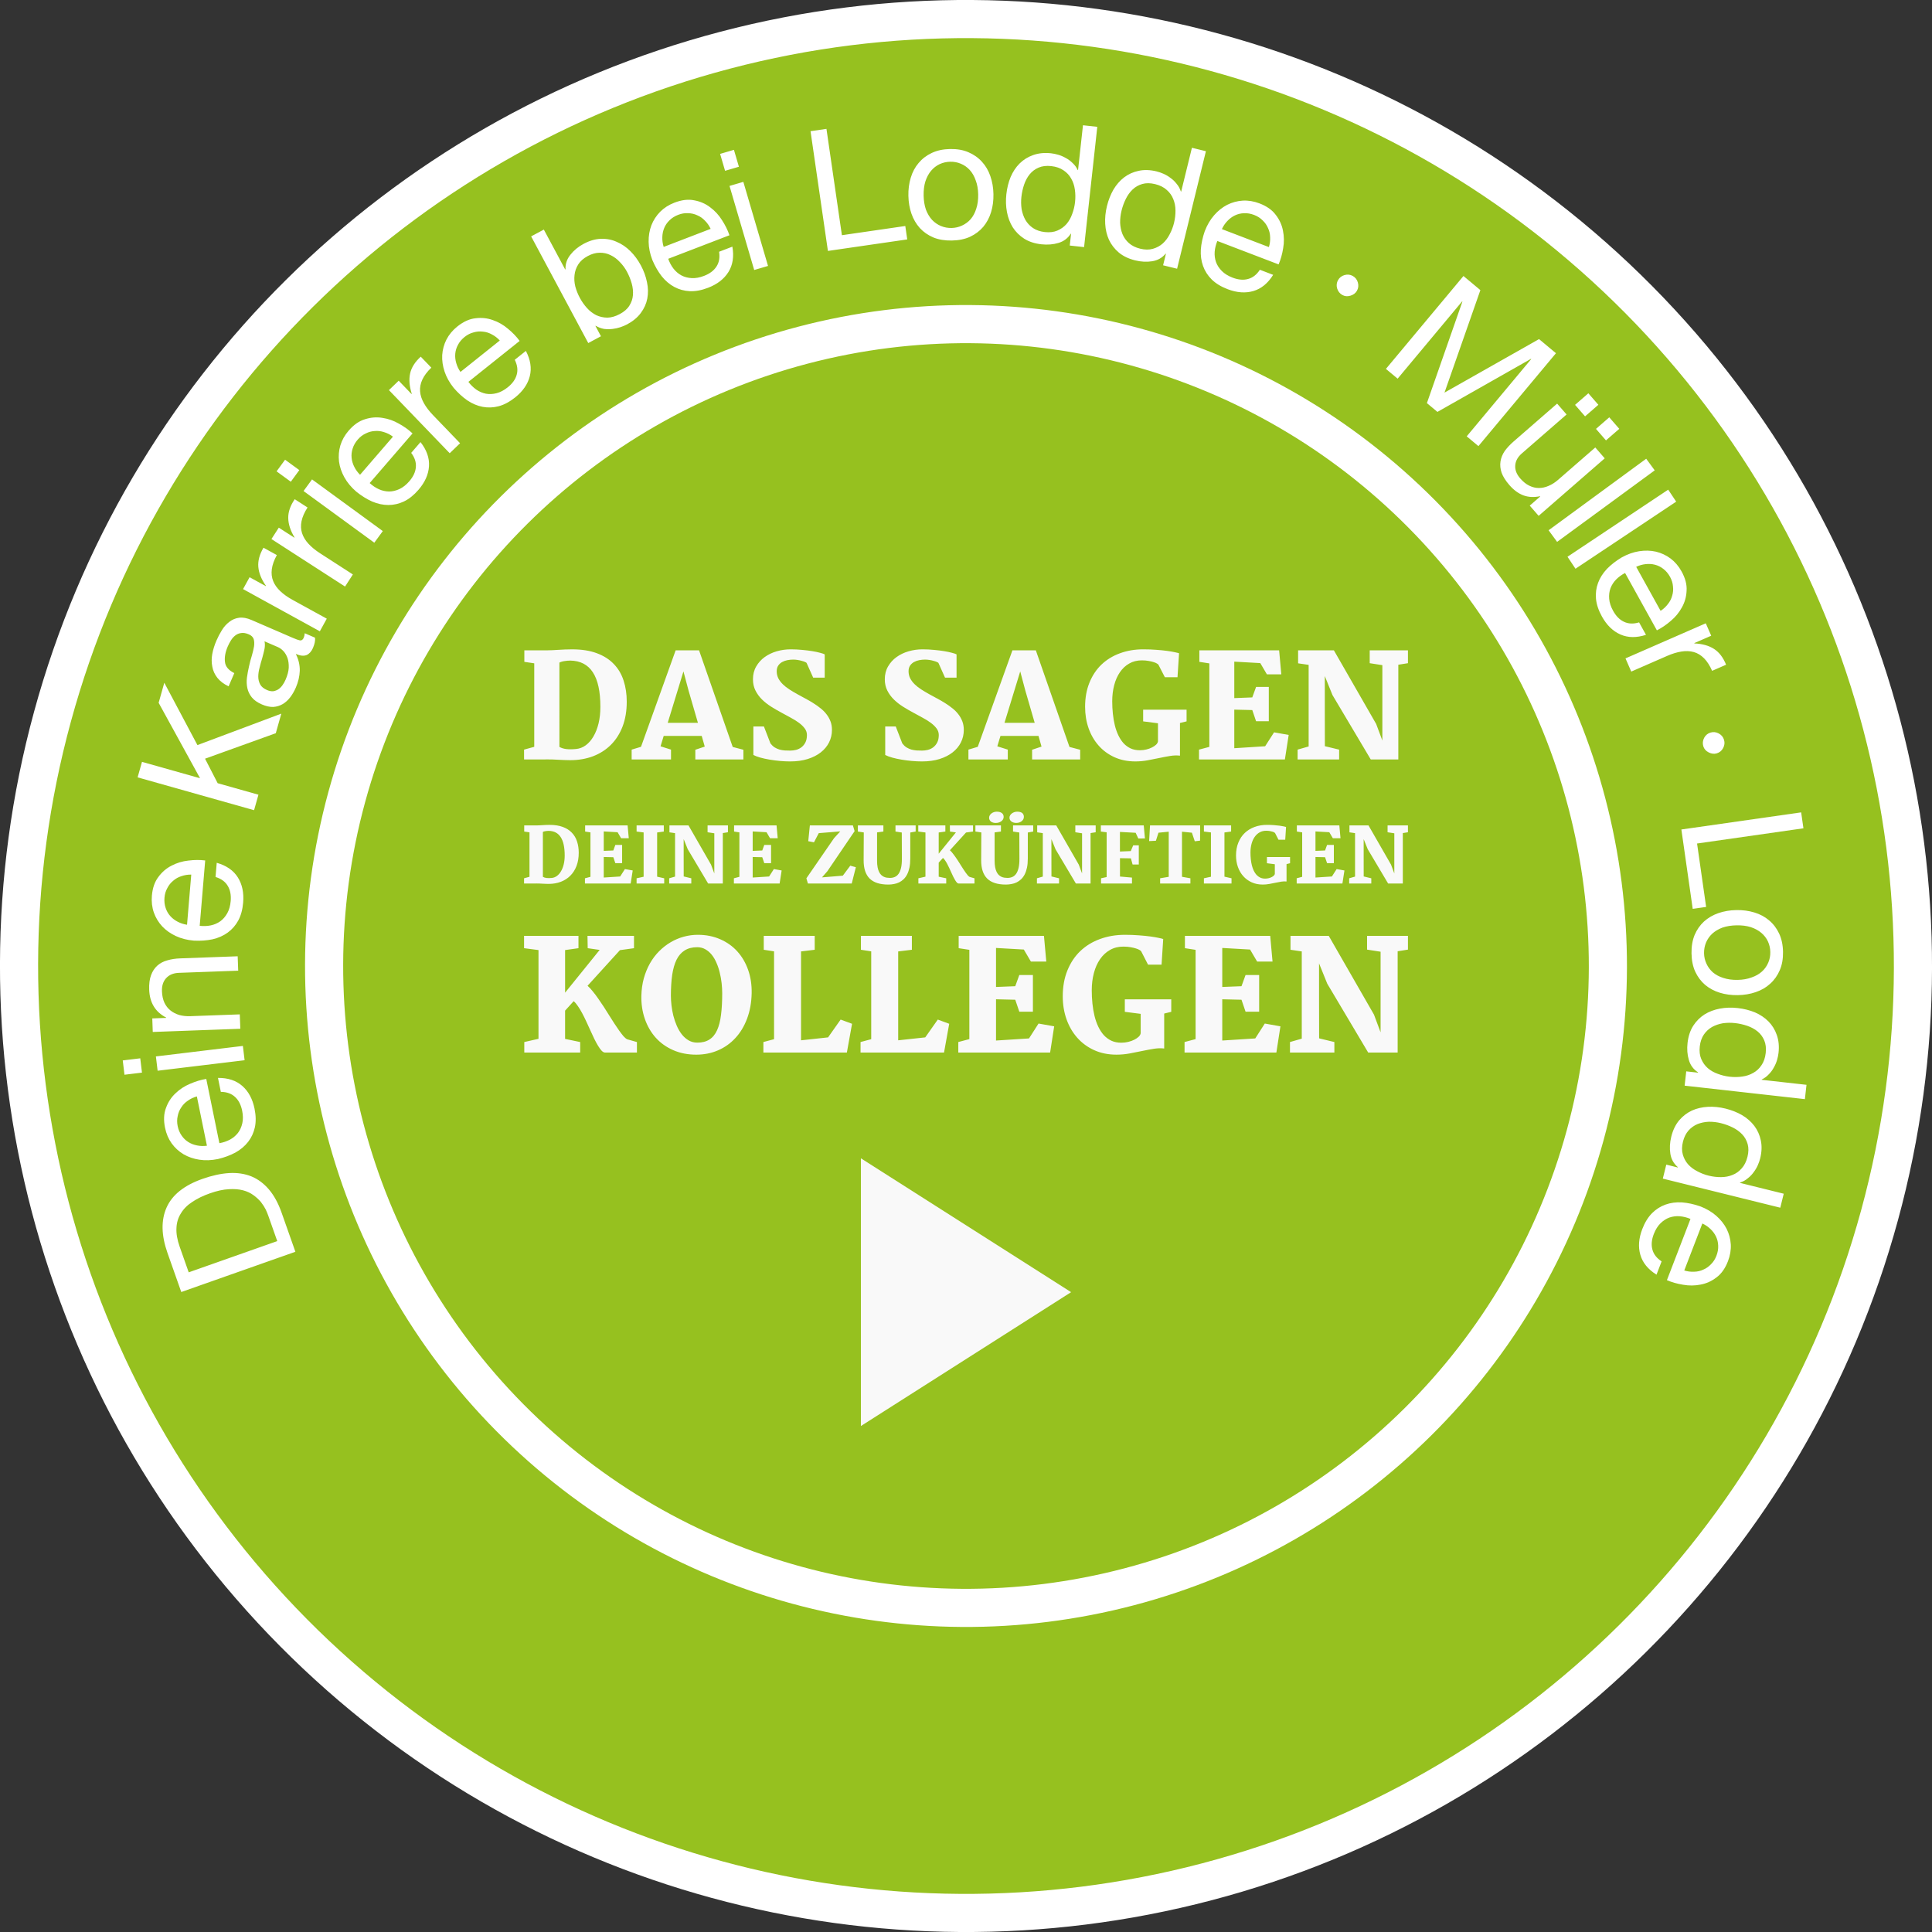 <svg xmlns="http://www.w3.org/2000/svg" viewBox="0 0 512 512"><rect x="0" y="0" width="512" height="512" fill="#333333" stroke="none"/><g transform="translate(0 157.48)"><circle cx="-272.905" cy="-27.659" r="256" fill="#fff" paint-order="markers stroke fill" transform="rotate(-164.738)"/><circle cx="-272.905" cy="-27.659" r="245.895" fill="#96c11f" paint-order="markers stroke fill" transform="rotate(-164.738)"/><circle cx="-272.905" cy="-27.659" r="175.158" fill="#fff" paint-order="markers stroke fill" transform="rotate(-164.738)"/><circle cx="-272.905" cy="-27.659" r="165.053" fill="#96c11f" paint-order="markers stroke fill" transform="rotate(-164.738)"/><path fill="#f9f9f9" d="m138.882 75.274 1.438-.397V63.096l-1.398-.208v-1.626h3.253q.327 0 .724-.02.407-.02.853-.05.456-.027.942-.05.486-.02.962-.02 2.033 0 3.491.545 1.468.545 2.4 1.527.942.972 1.378 2.331.446 1.359.446 2.985 0 1.954-.585 3.491-.585 1.527-1.646 2.588-1.051 1.051-2.519 1.617-1.468.555-3.233.555-.377 0-.813-.02-.426-.01-.853-.039-.426-.02-.813-.04-.387-.01-.674-.01-.843 0-1.676.01h-1.676zm4.988-.387q.367.228.962.307.595.069 1.388-.01.744-.069 1.369-.526.625-.456 1.081-1.24.466-.783.724-1.845.258-1.061.258-2.331 0-3.263-1.061-4.879-1.051-1.617-3.174-1.656-.218 0-.446.02-.228.02-.436.06-.208.027-.387.089-.168.05-.278.119zm11.147.387 1.458-.387V63.106l-1.408-.218v-1.626h11.256l.308 3.392h-2.033l-.932-1.587-3.669-.208v5.147l2.539-.099.536-1.478h1.795v4.84h-1.795l-.536-1.577-2.539-.06v5.445l4.354-.278 1.259-1.964 2.063.367-.536 3.461h-12.119zm13.686 0 1.864-.407V63.126l-1.864-.238v-1.626h7.21v1.626l-1.765.248v11.712l1.874.426v1.388h-7.319zm8.638 0 1.557-.446V63.314l-1.488-.218v-1.835h5.048l5.97 10.393.873 2.34V63.354l-1.785-.278v-1.815h5.395v1.815l-1.359.218v13.369h-3.888l-5.405-9.094-1.081-2.678v4.969q.01 2.469.01 4.929l2.013.486v1.388h-5.861zm17.147 0 1.458-.387V63.106l-1.408-.218v-1.626h11.256l.308 3.392h-2.033l-.932-1.587-3.669-.208v5.147l2.539-.099.536-1.478h1.795v4.84h-1.795l-.536-1.577-2.539-.06v5.445l4.354-.278 1.26-1.964 2.063.367-.536 3.461h-12.119zm19.21.01 7.329-10.631 1.646-1.805-5.693.466-1.269 2.43-1.517-.297.426-4.185h11.405l.456 1.517-7.21 10.612-1.438 1.646 5.524-.456 1.974-2.648 1.478.407-1.091 4.324h-11.613zm15.213-12.159-1.567-.238v-1.626h6.764v1.626l-1.676.228v7.497q0 1.002.139 1.736.139.724.387 1.23.248.506.575.823.337.308.714.486.377.168.783.228.407.06.813.06.684 0 1.259-.238.585-.238 1.012-.823.426-.585.664-1.567.238-.992.228-2.489l-.027-6.912-1.666-.258v-1.626h5.345v1.626l-1.428.258v6.902q0 1.359-.218 2.4-.218 1.031-.615 1.805-.397.764-.942 1.279-.545.516-1.19.833-.645.307-1.378.436-.724.139-1.478.139-3.332 0-4.949-1.597-1.607-1.597-1.587-4.879zm14.469 12.149 1.874-.426V63.136l-1.904-.248v-1.626h7.18v1.626l-1.765.248v5.623l4.562-5.643-1.577-.228-.027-1.626h6.139v1.626l-1.855.258-4.274 4.701q.327.288.674.724.357.426.714.942.367.516.734 1.081.367.565.714 1.131.357.565.694 1.091.337.516.645.952.307.426.565.734.268.297.486.407l1.289.367v1.388h-4.195q-.218 0-.456-.238-.228-.248-.476-.655-.248-.407-.506-.932-.248-.536-.516-1.111-.258-.585-.536-1.17-.268-.585-.545-1.101-.278-.526-.565-.932-.278-.417-.555-.645l-1.131 1.25v3.729l1.993.417v1.388h-7.378zm25.934-14.668q-.347 0-.674-.089-.317-.089-.575-.268-.248-.179-.397-.436-.149-.258-.149-.595 0-.347.179-.635.179-.297.466-.506.297-.218.664-.337.367-.119.744-.119.486 0 .823.109.337.099.545.288.208.179.297.436.099.248.099.536 0 .377-.169.674-.169.297-.446.506-.278.208-.645.327-.367.109-.764.109zm-5.435.01q-.357 0-.674-.089-.317-.089-.565-.258-.238-.179-.377-.436-.139-.258-.139-.585 0-.357.168-.655.179-.297.466-.516.288-.218.645-.337.367-.119.754-.119.486 0 .823.109.347.109.565.297.228.179.327.436.109.248.109.545 0 .367-.179.664-.169.297-.466.506-.288.208-.674.327-.377.109-.783.109zm-3.818 2.509-1.567-.238v-1.626h6.764v1.626l-1.676.228v7.497q0 1.002.139 1.736.139.724.387 1.23.248.506.575.823.337.308.714.486.377.168.783.228.407.06.813.06.684 0 1.259-.238.585-.238 1.012-.823.426-.585.664-1.567.238-.992.228-2.489l-.027-6.912-1.666-.258v-1.626h5.345v1.626l-1.428.258v6.902q0 1.359-.218 2.4-.218 1.031-.615 1.805-.397.764-.942 1.279-.545.516-1.19.833-.645.307-1.379.436-.724.139-1.478.139-3.332 0-4.949-1.597-1.607-1.597-1.587-4.879zm14.737 12.149 1.557-.446v-11.514l-1.488-.218v-1.835h5.048l5.97 10.393.873 2.34V63.354l-1.785-.278V61.262h5.395v1.815l-1.359.218v13.369h-3.888l-5.405-9.094-1.081-2.678v4.969q.01 2.469.01 4.929l2.013.486v1.388h-5.861zm16.988 0 1.488-.327V63.086l-1.537-.198v-1.626h11.365l.317 3.451-1.755.02-.704-1.517-4.165-.228v5.197l2.866-.119.645-1.517h1.488v5.068h-1.646l-.446-1.626-2.896-.05v4.869l3.183.278v1.577h-8.202zm15.659 0 2.281-.387V62.928l-2.717.268-.684 2.132-1.795.089.238-4.155h13.279l-.02 4.036-1.398.168-.764-2.271-2.628-.268v11.95l2.231.397v1.388h-8.023zm11.603 0 1.864-.407v-11.742l-1.864-.238v-1.626h7.21v1.626l-1.765.248v11.712l1.874.426v1.388h-7.319zm8.509-6.03q0-1.914.615-3.422.615-1.517 1.706-2.559 1.101-1.041 2.598-1.587 1.507-.555 3.292-.555.992 0 1.835.069.853.06 1.507.149.664.089 1.101.189.436.089.605.149l-.218 3.382h-1.785l-.912-1.775q-.04-.06-.208-.159-.168-.109-.466-.198-.297-.099-.714-.168-.416-.079-.952-.079-1.002 0-1.775.446-.774.436-1.309 1.22-.536.774-.813 1.835-.278 1.051-.278 2.271 0 .893.089 1.755.089.863.278 1.636.189.764.496 1.408.307.645.734 1.121.436.466 1.002.734.575.258 1.299.258.476 0 .922-.109.446-.109.793-.288.357-.179.585-.397.228-.228.258-.466v-2.549l-2.093-.268v-1.646h6.129v1.646l-.932.228v4.612q-.645-.079-1.379.04-.724.119-1.527.288-.793.168-1.656.327-.853.159-1.736.159-1.636 0-2.945-.595t-2.231-1.636q-.922-1.041-1.418-2.44-.496-1.408-.496-3.025zm16.076 6.03 1.458-.387V63.106l-1.408-.218v-1.626h11.256l.308 3.392h-2.033l-.932-1.587-3.669-.208v5.147l2.539-.099.536-1.478h1.795v4.84h-1.795l-.536-1.577-2.539-.06v5.445l4.354-.278 1.26-1.964 2.063.367-.536 3.461H343.635Zm13.914 0 1.557-.446v-11.514l-1.488-.218v-1.835h5.048l5.97 10.393.873 2.34V63.354l-1.785-.278V61.262h5.395v1.815l-1.359.218v13.369h-3.888l-5.405-9.094-1.081-2.678v4.969q.01 2.469.01 4.929l2.013.486v1.388h-5.861z" aria-label="DEINE ZUKÜNFTIGEN" font-family="Merriweather" font-size="5.764" font-weight="900" letter-spacing="0" style="line-height:125%;-inkscape-font-specification:&quot;Merriweather Heavy&quot;;font-variant-numeric:ordinal" word-spacing="0"/><path fill="#f9f9f9" d="m138.882 41.178 2.7-.745V18.308l-2.626-.391v-3.054h6.109q.615 0 1.36-.037.764-.037 1.602-.093.857-.056 1.769-.093.913-.037 1.807-.037 3.818 0 6.556 1.024 2.756 1.024 4.507 2.868 1.769 1.825 2.589 4.377.838 2.552.838 5.606 0 3.669-1.099 6.556-1.099 2.868-3.092 4.861-1.974 1.974-4.731 3.036-2.756 1.043-6.072 1.043-.708 0-1.527-.037-.801-.017-1.602-.074-.801-.037-1.527-.074-.726-.017-1.266-.017-1.583 0-3.147.017h-3.147zm9.368-.726q.689.428 1.807.577 1.117.13 2.607-.017 1.397-.13 2.57-.987 1.173-.857 2.03-2.328.875-1.471 1.36-3.464.484-1.993.484-4.377 0-6.127-1.993-9.163-1.974-3.036-5.96-3.11-.41 0-.838.037-.428.037-.82.112-.391.056-.726.168-.317.093-.521.223zm19.146.726 2.477-.745 9.182-25.571h6.202l8.921 25.608 2.831.745v2.57h-12.739v-2.57l2.496-.838-.801-2.831h-10.076l-.838 2.756 2.775.875v2.607H167.395Zm17.563-7.096-2.477-8.53-1.36-5.103-4.172 13.633zm14.695.968h2.794l1.732 4.488q.503.652 1.099 1.043.615.372 1.285.577.689.186 1.415.242.726.037 1.453.037.726 0 1.509-.186.782-.205 1.415-.67.652-.484 1.062-1.266.428-.801.428-2.011 0-.95-.577-1.732-.577-.782-1.527-1.49-.95-.708-2.179-1.36-1.211-.652-2.496-1.36-1.397-.745-2.756-1.602-1.341-.857-2.403-1.9-1.062-1.062-1.713-2.365-.652-1.304-.652-2.961 0-1.918.857-3.39.857-1.49 2.253-2.496 1.397-1.006 3.185-1.527 1.807-.521 3.706-.521 1.527 0 3.017.149 1.49.13 2.719.335 1.248.205 2.105.447.875.223 1.173.41v6.165h-3.054l-1.751-3.911q-.093-.112-.447-.261-.335-.149-.838-.279-.503-.149-1.099-.242-.596-.093-1.173-.093-.745 0-1.527.149-.764.149-1.397.503-.615.335-1.024.931-.391.577-.41 1.471 0 1.043.428 1.9.447.857 1.192 1.583.745.726 1.732 1.36.987.633 2.086 1.248 1.043.577 2.123 1.155 1.099.577 2.123 1.229 1.024.633 1.918 1.36.913.708 1.583 1.583.67.857 1.062 1.881.391 1.024.391 2.272 0 1.788-.764 3.315-.764 1.527-2.198 2.645-1.415 1.117-3.483 1.769-2.049.633-4.637.633-1.304 0-2.719-.13-1.415-.13-2.738-.354-1.322-.223-2.458-.54-1.117-.317-1.825-.689zm34.939 0h2.794l1.732 4.488q.503.652 1.099 1.043.615.372 1.285.577.689.186 1.415.242.726.037 1.453.037.726 0 1.509-.186.782-.205 1.415-.67.652-.484 1.062-1.266.428-.801.428-2.011 0-.95-.577-1.732-.577-.782-1.527-1.49-.95-.708-2.179-1.36-1.211-.652-2.496-1.36-1.397-.745-2.756-1.602-1.341-.857-2.403-1.9-1.062-1.062-1.713-2.365-.652-1.304-.652-2.961 0-1.918.857-3.39.857-1.49 2.254-2.496 1.397-1.006 3.185-1.527 1.807-.521 3.706-.521 1.527 0 3.017.149 1.49.13 2.719.335 1.248.205 2.105.447.875.223 1.173.41v6.165h-3.054l-1.751-3.911q-.093-.112-.447-.261-.335-.149-.838-.279-.503-.149-1.099-.242-.596-.093-1.173-.093-.745 0-1.527.149-.764.149-1.397.503-.615.335-1.024.931-.391.577-.41 1.471 0 1.043.428 1.9.447.857 1.192 1.583.745.726 1.732 1.36.987.633 2.086 1.248 1.043.577 2.123 1.155 1.099.577 2.123 1.229 1.024.633 1.918 1.36.913.708 1.583 1.583.67.857 1.062 1.881.391 1.024.391 2.272 0 1.788-.764 3.315-.764 1.527-2.198 2.645-1.415 1.117-3.483 1.769-2.049.633-4.637.633-1.304 0-2.719-.13-1.415-.13-2.738-.354-1.322-.223-2.458-.54-1.117-.317-1.825-.689zm22.051 6.127 2.477-.745 9.182-25.571h6.202l8.921 25.608 2.831.745v2.57h-12.739v-2.57l2.496-.838-.801-2.831h-10.076l-.838 2.756 2.775.875v2.607h-10.43zm17.563-7.096-2.477-8.53-1.36-5.103-4.172 13.633zm13.354-4.228q0-3.594 1.155-6.425 1.155-2.85 3.203-4.805 2.067-1.956 4.88-2.98 2.831-1.043 6.183-1.043 1.862 0 3.445.13 1.602.112 2.831.279 1.248.168 2.067.354.819.168 1.136.279l-.41 6.351h-3.352l-1.713-3.334q-.074-.112-.391-.298-.317-.205-.875-.373-.559-.186-1.341-.317-.782-.149-1.788-.149-1.881 0-3.334.838-1.453.819-2.458 2.291-1.006 1.453-1.527 3.446-.521 1.974-.521 4.265 0 1.676.168 3.297.168 1.62.521 3.073.354 1.434.931 2.645.577 1.211 1.378 2.105.819.875 1.881 1.378 1.08.484 2.44.484.894 0 1.732-.205t1.49-.54q.67-.335 1.099-.745.428-.428.484-.875V34.194l-3.93-.503v-3.092h11.51v3.092l-1.751.428v8.66q-1.211-.149-2.589.074-1.36.223-2.868.54-1.49.317-3.11.615-1.602.298-3.259.298-3.073 0-5.531-1.117-2.458-1.117-4.19-3.073-1.732-1.956-2.663-4.582-.931-2.645-.931-5.68zm30.19 11.324 2.738-.726V18.326l-2.645-.41v-3.054h21.139l.577 6.369h-3.818l-1.751-2.98-6.891-.391v9.666l4.768-.186 1.006-2.775h3.371v9.089h-3.371l-1.006-2.961-4.768-.112v10.225l8.176-.521 2.365-3.688 3.874.689-1.006 6.5h-22.759zm26.13 0 2.924-.838V18.717l-2.794-.41v-3.445h9.48L364.701 34.38l1.639 4.395V18.792l-3.352-.521v-3.408h10.132v3.408l-2.552.41v25.106h-7.301l-10.15-17.078-2.03-5.029v9.331q.017 4.637.017 9.256l3.781.913v2.607h-11.007z" aria-label="DAS SAGEN" font-family="Merriweather" font-size="10.825" font-weight="900" letter-spacing="0" style="line-height:125%;-inkscape-font-specification:&quot;Merriweather Heavy&quot;;font-variant-numeric:ordinal" word-spacing="0"/><path fill="#f9f9f9" d="m138.942 118.671 3.764-.856v-23.517l-3.823-.498v-3.266h14.417v3.266l-3.545.498v11.291l9.16-11.331-3.166-.458-.06-3.266h12.326v3.266l-3.724.518-8.583 9.439q.657.578 1.354 1.454.717.856 1.434 1.892.737 1.035 1.474 2.171.737 1.135 1.434 2.27.717 1.135 1.394 2.19.677 1.035 1.294 1.912.617.856 1.135 1.474.538.597.976.816l2.589.737v2.788h-8.423q-.438 0-.916-.478-.458-.498-.956-1.314-.498-.816-1.016-1.872-.498-1.075-1.035-2.23-.518-1.175-1.075-2.35-.538-1.175-1.095-2.21-.558-1.055-1.135-1.872-.558-.836-1.115-1.294l-2.27 2.509v7.487l4.003.836v2.788h-14.815zm31.025-12.227q.06-2.509.657-4.68.617-2.171 1.633-3.963 1.035-1.812 2.429-3.206 1.414-1.414 3.047-2.37 1.653-.976 3.485-1.474 1.832-.498 3.724-.498 3.246 0 5.914 1.175 2.668 1.155 4.54 3.226 1.872 2.071 2.868 4.899.996 2.828.936 6.173-.08 3.764-1.235 6.79-1.135 3.007-3.106 5.118-1.951 2.111-4.6 3.246-2.648 1.135-5.735 1.135-3.385 0-6.113-1.195-2.728-1.195-4.62-3.286-1.892-2.111-2.887-4.958-.996-2.848-.936-6.133zm14.815 12.386q1.932 0 3.206-.816 1.294-.816 2.031-2.449.757-1.633 1.055-4.082.319-2.449.319-5.735 0-1.294-.159-2.708-.159-1.414-.498-2.768-.319-1.354-.856-2.569-.518-1.235-1.254-2.151-.737-.916-1.693-1.454-.956-.558-2.171-.558-1.971 0-3.325.856-1.334.836-2.151 2.469-.797 1.633-1.155 4.042-.339 2.39-.339 5.516 0 1.175.159 2.549.159 1.374.498 2.748.358 1.374.916 2.668.558 1.274 1.334 2.27.777.976 1.792 1.573 1.016.597 2.29.597zm17.523-.159 2.828-.757V94.636l-2.728-.418v-3.684h13.501v3.684l-3.624.438v23.557l7.169-.777 3.325-4.719 3.027 1.115-1.374 7.627h-22.123zm25.748 0 2.828-.757V94.636l-2.728-.418v-3.684h13.501v3.684l-3.624.438v23.557l7.169-.777 3.325-4.719 3.027 1.115-1.374 7.627h-22.123zm25.907 0 2.927-.777V94.237l-2.828-.438v-3.266h22.601l.617 6.81h-4.082l-1.872-3.186-7.368-.418v10.335l5.098-.199 1.075-2.967h3.604v9.718h-3.604l-1.075-3.166-5.098-.12v10.932l8.742-.558 2.529-3.943 4.142.737-1.075 6.95h-24.334zm27.679-12.107q0-3.843 1.235-6.87 1.235-3.047 3.425-5.138 2.21-2.091 5.217-3.186 3.027-1.115 6.611-1.115 1.991 0 3.684.139 1.713.12 3.027.299 1.334.179 2.21.378.876.179 1.215.299l-.438 6.79h-3.584l-1.832-3.564q-.08-.12-.418-.319-.339-.219-.936-.398-.597-.199-1.434-.339-.836-.159-1.912-.159-2.011 0-3.564.896-1.553.876-2.629 2.449-1.075 1.553-1.633 3.684-.558 2.111-.558 4.56 0 1.792.179 3.525t.558 3.286q.378 1.533.996 2.828.617 1.294 1.474 2.25.876.936 2.011 1.474 1.155.518 2.609.518.956 0 1.852-.219.896-.219 1.593-.577.717-.358 1.175-.797.458-.458.518-.936v-5.118l-4.202-.538v-3.306h12.306v3.306l-1.872.458v9.26q-1.294-.159-2.768.08-1.454.239-3.067.577-1.593.339-3.325.657-1.713.319-3.485.319-3.286 0-5.914-1.195-2.629-1.195-4.48-3.286-1.852-2.091-2.848-4.899-.996-2.828-.996-6.073zm32.279 12.107 2.927-.777V94.237l-2.828-.438v-3.266h22.601l.617 6.81h-4.082l-1.872-3.186-7.368-.418v10.335l5.098-.199 1.075-2.967h3.604v9.718h-3.604l-1.075-3.166-5.098-.12v10.932l8.742-.558 2.529-3.943 4.142.737-1.075 6.95h-24.334zm27.938 0 3.126-.896V94.656l-2.987-.438v-3.684h10.136l11.988 20.869 1.752 4.699V94.735l-3.584-.558v-3.644h10.833v3.644l-2.728.438v26.843h-7.806l-10.853-18.26-2.171-5.377v9.976q.02 4.958.02 9.897l4.042.976v2.788H341.856Z" aria-label="KOLLEGEN" font-family="Merriweather" font-size="11.574" font-weight="900" letter-spacing="0" style="line-height:125%;-inkscape-font-specification:&quot;Merriweather Heavy&quot;;font-variant-numeric:ordinal" word-spacing="0"/><path fill="#f9f9f9" d="M228.143 149.481v70.952l55.714-35.476z" aria-label="" font-family="Material Design Icons" font-size="34.597" letter-spacing="0" style="line-height:0;-inkscape-font-specification:&quot;Material Design Icons&quot;"/><path fill="#fff" d="m73.474 171.426-23.464 8.277-2.39-6.777q-.986-2.795-.854-4.985.09-2.175 1.197-3.899 1.049-1.751 3.03-3.021 1.924-1.298 4.634-2.254 2.795-.986 4.995-1.095 2.143-.137 3.769.29 1.627.426 2.792 1.301 1.151.832 1.978 1.826.785 1.009 1.27 1.981.443.987.682 1.664zm-25.434 13.495 30.241-10.667-3.66-10.377q-1.33-3.77-3.36-6.149-2.03-2.38-4.648-3.456-2.66-1.062-5.882-.878-3.264.199-7.076 1.543-7.285 2.57-9.513 7.594-2.228 5.024.237 12.013zm4.129-51.84 2.67 13.069q-1.338.182-2.581-.069-1.287-.241-2.338-.898-1.051-.656-1.769-1.701-.771-1.08-1.067-2.532-.288-1.408.007-2.66.241-1.287.951-2.303.656-1.051 1.745-1.778 1.08-.771 2.382-1.128zm5.599-4.903.755 3.696q2.343.027 3.758 1.341 1.406 1.271 1.891 3.648.378 1.848.04 3.338-.337 1.49-1.17 2.577-.876 1.096-2.115 1.762-1.283.675-2.788.936l-3.479-17.029q-2.086.334-4.275 1.286-2.198.908-3.883 2.535-1.693 1.584-2.512 3.86-.872 2.241-.251 5.277.476 2.332 1.761 4.133 1.276 1.756 3.156 2.885 1.872 1.084 4.19 1.436 2.318.352 4.914-.179 2.578-.618 4.644-1.728 2.056-1.154 3.362-2.841 1.305-1.688 1.781-3.848.466-2.204-.091-4.932-.791-3.872-3.249-6.029-2.458-2.157-6.439-2.123zm-20.601-5.193-4.637.56.457 3.79 4.637-.56zm4.604 3.29 23.052-2.782-.457-3.79-23.052 2.782zm-1.288-10.274 23.204-.847-.139-3.815-13.106.478q-1.571.057-2.887-.299-1.363-.4-2.381-1.216-1.019-.817-1.603-2.054-.586-1.282-.65-3.032-.08-2.199 1.131-3.502 1.211-1.303 3.365-1.381l15.709-.573-.139-3.815-15.26.557q-1.885.069-3.396.528-1.558.416-2.645 1.4-1.088.983-1.66 2.532-.573 1.549-.489 3.838.188 5.161 4.494 7.386l.003.09-3.68.134zm10.2-41.703-1.117 13.292q-1.335-.202-2.457-.792-1.167-.594-1.991-1.519-.824-.926-1.218-2.131-.435-1.254-.311-2.73.12-1.432.755-2.551.594-1.167 1.56-1.942.926-.824 2.175-1.214 1.254-.435 2.604-.412zm6.753-3.128-.316 3.759q2.241.684 3.228 2.345.991 1.616.788 4.032-.158 1.88-.901 3.214-.743 1.335-1.848 2.143-1.149.805-2.526 1.095-1.421.286-2.939.114l1.456-17.32q-2.096-.266-4.465.03-2.365.252-4.439 1.34-2.071 1.043-3.497 2.996-1.467 1.905-1.727 4.993-.199 2.372.526 4.461.73 2.044 2.217 3.657 1.491 1.568 3.616 2.557 2.125.99 4.766 1.212 2.648.132 4.942-.351 2.298-.528 4.026-1.78 1.728-1.252 2.792-3.191 1.068-1.983 1.301-4.758.331-3.938-1.42-6.7-1.751-2.761-5.581-3.849zm-20.967-22.643 30.863 8.705 1.158-4.106-10.806-3.048-3.347-6.497 18.75-6.751 1.463-5.187-22.23 8.336-8.779-16.522-1.5 5.317 10.975 19.988-15.388-4.34zm47.013-37.015q.144 1.139-.552 2.746-.588 1.36-1.687 1.864-1.122.445-2.853-.304 1.107 2.192 1.053 4.468-.078 2.217-1.041 4.443-.624 1.443-1.524 2.619-.882 1.135-1.993 1.78-1.111.645-2.473.741-1.386.037-2.994-.658-1.814-.784-2.701-1.902-.887-1.118-1.16-2.41-.296-1.351-.115-2.79.199-1.48.54-2.947.335-1.568.764-2.899.406-1.39.586-2.487.139-1.114-.106-1.905-.286-.809-1.276-1.237-1.154-.499-2.051-.349-.879.109-1.553.65-.656.499-1.154 1.311-.48.771-.837 1.595-.963 2.226-.739 4.084.183 1.841 2.479 2.98l-1.515 3.504q-1.943-.938-2.983-2.268-1.039-1.33-1.329-2.923-.331-1.611-.024-3.338.324-1.768 1.109-3.582.624-1.443 1.436-2.755.83-1.354 1.989-2.223 1.118-.887 2.575-1.089 1.457-.202 3.312.601L77.633 11.576q1.237.535 1.867.661.648.085 1.005-.74.196-.453.257-1.161zm-13.384.965q.21.873-.007 2.052-.257 1.161-.609 2.428-.375 1.208-.686 2.492-.352 1.267-.35 2.393.002 1.126.518 2.083.492.898 1.812 1.468.866.374 1.627.312.738-.121 1.34-.497.621-.417 1.106-1.087.486-.671.842-1.495.749-1.731.83-3.164.04-1.451-.322-2.537-.403-1.104-1.067-1.832-.705-.745-1.447-1.066ZM64.412-1.364 84.761 9.82l1.839-3.346-9.053-4.975q-1.968-1.082-3.247-2.297-1.319-1.237-1.906-2.687-.587-1.45-.359-3.17.228-1.72 1.331-3.727l-3.542-1.947q-1.571 2.673-1.364 5.093.207 2.42 2.017 5.003l-.043.079-4.29-2.358zm7.522-13.264 19.51 12.591 2.07-3.208-8.679-5.601q-1.887-1.218-3.077-2.52-1.228-1.327-1.711-2.815-.483-1.488-.135-3.187.348-1.699 1.59-3.624l-3.396-2.192q-1.756 2.555-1.72 4.984.036 2.429 1.659 5.133l-.049.075-4.113-2.654zm7.387-18.269-3.772-2.755-2.251 3.083 3.772 2.755zm1.122 5.546 18.752 13.694 2.251-3.083-18.752-13.694zm23.691-14.408-8.717 10.097q-.961-.948-1.522-2.085-.595-1.166-.717-2.399-.122-1.233.267-2.44.385-1.27 1.353-2.392.939-1.088 2.11-1.62 1.166-.595 2.404-.654 1.233-.122 2.474.296 1.27.384 2.349 1.197zm7.302 1.439-2.465 2.856q1.411 1.871 1.234 3.794-.148 1.89-1.733 3.725-1.233 1.428-2.618 2.071-1.386.643-2.755.648-1.403-.024-2.687-.599-1.318-.604-2.445-1.636l11.358-13.156q-1.539-1.447-3.63-2.6-2.061-1.186-4.379-1.526-2.288-.374-4.59.369-2.307.679-4.332 3.024-1.556 1.802-2.196 3.919-.611 2.083-.356 4.261.285 2.144 1.422 4.194 1.137 2.05 3.143 3.782 2.064 1.664 4.204 2.621 2.169.924 4.303.926 2.134.003 4.134-.94 2.03-.977 3.85-3.085 2.583-2.992 2.789-6.255.206-3.263-2.252-6.394zm-8.364-13.778 16.103 16.728 2.75-2.648-7.164-7.442q-1.557-1.618-2.417-3.159-.891-1.573-1.02-3.132-.129-1.559.6-3.133.729-1.574 2.379-3.163l-2.803-2.912q-2.295 2.084-2.817 4.457-.522 2.372.438 5.376l-.065.062-3.395-3.527zm29.377-13.143-10.421 8.326q-.771-1.109-1.114-2.329-.371-1.256-.265-2.49.106-1.234.71-2.349.611-1.178 1.769-2.103 1.123-.897 2.372-1.205 1.256-.371 2.483-.202 1.234.106 2.377.745 1.178.611 2.089 1.608zm6.914 2.754-2.947 2.355q1.044 2.098.517 3.956-.492 1.83-2.387 3.344-1.474 1.177-2.954 1.555-1.48.378-2.827.131-1.375-.282-2.531-1.082-1.185-.835-2.103-2.056l13.579-10.849q-1.247-1.705-3.091-3.221-1.809-1.544-4.025-2.303-2.181-.787-4.58-.48-2.392.244-4.813 2.178-1.86 1.486-2.878 3.449-.983 1.935-1.132 4.124-.114 2.16.628 4.384.742 2.224 2.396 4.294 1.724 2.014 3.652 3.348 1.963 1.306 4.06 1.7 2.097.394 4.237-.166 2.175-.588 4.35-2.326 3.088-2.467 3.889-5.637.802-3.17-1.041-6.699zm1.394-30.349 15.139 28.269 3.365-1.802-1.463-2.732.079-.042q1.042.614 2.173.823 1.149.149 2.251.017 1.101-.131 2.097-.461 1.035-.351 1.787-.753 2.336-1.251 3.633-3.015 1.336-1.786 1.721-3.826.403-2.101-.082-4.338-.445-2.258-1.611-4.436-1.166-2.178-2.799-3.8t-3.605-2.451q-1.954-.89-4.202-.806-2.208.062-4.584 1.334-2.138 1.145-3.496 2.891-1.379 1.706-1.298 3.854l-.079.042-5.661-10.571zm25.4 9.374q.806 1.505 1.252 3.099.447 1.595.328 3.085-.119 1.49-.946 2.799-.788 1.288-2.53 2.221-1.742.933-3.309.957-1.588-.017-2.952-.661-1.325-.666-2.423-1.861-1.12-1.234-1.925-2.739-.763-1.425-1.189-2.981-.386-1.577-.206-3.048.159-1.511.986-2.821.827-1.309 2.53-2.221 1.623-.869 3.15-.872 1.567-.024 2.891.642 1.364.645 2.463 1.84 1.117 1.134 1.88 2.559zm22.173-11.37-12.45 4.787q-.4-1.29-.358-2.557.027-1.309.5-2.454.474-1.145 1.387-2.025.938-.938 2.322-1.47 1.341-.516 2.625-.432 1.309.027 2.428.558 1.145.474 2.041 1.429.938.938 1.506 2.164zm5.758 4.715-3.521 1.354q.361 2.315-.703 3.927-1.022 1.596-3.286 2.466-1.761.677-3.286.59-1.525-.087-2.734-.729-1.225-.684-2.086-1.796-.877-1.154-1.383-2.596l16.223-6.237q-.674-2.002-1.973-4.005-1.257-2.019-3.14-3.412-1.841-1.409-4.221-1.842-2.354-.49-5.246.622-2.222.854-3.786 2.418-1.522 1.548-2.325 3.589-.761 2.025-.726 4.369.035 2.344.986 4.818 1.035 2.441 2.469 4.295 1.477 1.838 3.356 2.848 1.88 1.01 4.089 1.123 2.251.097 4.85-.902 3.689-1.418 5.411-4.198 1.722-2.779 1.033-6.7zm1.728-21.175-1.316-4.482-3.663 1.076 1.316 4.482zm-2.486 5.083 6.542 22.279 3.663-1.076-6.542-22.279zm21.468-14.506 4.608 31.734 21.023-3.053-.516-3.556-16.801 2.44-4.092-28.179zm29.975 17.036q-.041-2.11.466-3.738.551-1.673 1.517-2.815.966-1.142 2.257-1.751 1.336-.61 2.817-.639 1.482-.03 2.795.529 1.359.557 2.368 1.661 1.01 1.103 1.581 2.754.615 1.605.657 3.716.041 2.11-.51 3.783-.507 1.627-1.473 2.769-.967 1.097-2.302 1.707-1.291.609-2.773.638-1.482.03-2.84-.528-1.314-.558-2.323-1.617-1.01-1.103-1.625-2.708-.571-1.651-.613-3.761zm-4.041.079q.05 2.559.812 4.746.762 2.186 2.231 3.82 1.469 1.588 3.597 2.49 2.128.857 4.867.803 2.784-.055 4.832-.993 2.092-.984 3.497-2.629 1.404-1.69 2.08-3.904.675-2.214.625-4.774-.05-2.56-.812-4.746-.762-2.231-2.231-3.82-1.469-1.633-3.598-2.535-2.084-.903-4.868-.848-2.739.054-4.831 1.038-2.092.984-3.496 2.674-1.405 1.645-2.08 3.904-.675 2.214-.625 4.774zm29.949.305q.186-1.696.72-3.264.534-1.568 1.475-2.73.941-1.162 2.364-1.774 1.423-.612 3.342-.401 1.964.216 3.265 1.127 1.306.866 2.021 2.165.76 1.303.986 2.955.23 1.607.044 3.303-.177 1.607-.75 3.126-.529 1.523-1.514 2.68-.981 1.112-2.403 1.724-1.423.612-3.342.401-1.83-.201-3.136-1.067-1.261-.861-2.021-2.165-.716-1.299-.996-2.865-.23-1.607-.054-3.214zm16.612 13.301 3.501-31.876-3.795-.417-1.304 11.875-.089-.01q-.512-1.095-1.376-1.868-.814-.812-1.797-1.327-.978-.559-1.985-.851-1.007-.291-1.9-.389-2.634-.289-4.751.472-2.067.722-3.588 2.227-1.471 1.465-2.381 3.579-.865 2.119-1.135 4.574-.27 2.455.16 4.716.429 2.261 1.543 4.055 1.158 1.799 3.014 2.997 1.901 1.203 4.58 1.497 2.411.265 4.513-.363 2.102-.628 3.25-2.444l.089.01-.343 3.125zm9.918-9.63q.407-1.658 1.141-3.142.734-1.485 1.819-2.513 1.085-1.029 2.575-1.449 1.49-.421 3.366.039 1.919.471 3.09 1.544 1.181 1.03 1.721 2.411.584 1.392.591 3.058.017 1.623-.388 3.281-.385 1.57-1.152 3.001-.723 1.441-1.852 2.459-1.118.974-2.608 1.395-1.49.421-3.366-.039-1.788-.439-2.969-1.468-1.137-1.019-1.721-2.411-.54-1.381-.612-2.971-.017-1.623.367-3.193zm14.73 15.359 7.639-31.144-3.708-.909-2.846 11.603-.087-.02q-.365-1.153-1.12-2.032-.701-.912-1.608-1.551-.896-.682-1.857-1.103-.96-.421-1.833-.635-2.574-.631-4.772-.153-2.144.445-3.848 1.738-1.65 1.26-2.829 3.237-1.135 1.988-1.723 4.387-.588 2.399-.458 4.697.13 2.298.999 4.222.913 1.935 2.597 3.365 1.727 1.441 4.345 2.083 2.355.578 4.522.23 2.166-.347 3.542-1.998l.087.02-.749 3.053zm24.332-5.736-12.459-4.764q.565-1.226 1.444-2.141.895-.956 2.012-1.491 1.118-.534 2.385-.579 1.325-.07 2.709.459 1.342.513 2.241 1.434.956.895 1.433 2.038.534 1.118.563 2.427.07 1.325-.327 2.616zm1.13 7.356-3.524-1.347q-1.279 1.963-3.149 2.45-1.827.503-4.093-.363-1.762-.674-2.838-1.758-1.076-1.085-1.546-2.37-.454-1.328-.35-2.73.12-1.445.707-2.855l16.235 6.207q.838-1.94 1.21-4.297.415-2.342-.054-4.637-.427-2.279-1.908-4.191-1.423-1.938-4.317-3.045-2.223-.85-4.432-.733-2.167.133-4.128 1.114-1.92.997-3.461 2.764-1.541 1.767-2.487 4.242-.862 2.507-1.035 4.845-.131 2.354.592 4.362t2.29 3.568q1.609 1.577 4.21 2.571 3.692 1.411 6.831.496 3.139-.916 5.247-4.293zm17.19 1.403q-.571 1.019-.244 2.18.366 1.184 1.385 1.755.979.549 2.163.183 1.184-.366 1.711-1.307.571-1.019.244-2.18-.327-1.162-1.346-1.733-1.019-.571-2.18-.244-1.162.327-1.733 1.346zm33.24-1.096-20.549 24.618 3.103 2.59 17.095-20.481.069.058-9.406 26.899 2.793 2.331 24.784-14.063.069.058-17.095 20.481 3.103 2.59 20.549-24.618-4.482-3.741-25.06 14.183 9.51-27.163zm33.099 31.083-3.524 3.066 2.653 3.049 3.524-3.066zm5.542 6.37-3.524 3.066 2.653 3.049 3.524-3.066zm-18.718 26.109 17.517-15.241-2.506-2.88-9.894 8.608q-1.186 1.032-2.497 1.577-1.248.55-2.553.555-1.306.003-2.567-.624-1.232-.595-2.382-1.916-1.445-1.66-1.321-3.434.123-1.774 1.75-3.189l11.859-10.318-2.506-2.88-11.52 10.023q-1.423 1.238-2.373 2.541-.887 1.307-1.115 2.756-.228 1.449.3 3.013.562 1.535 2.065 3.263 1.68 1.931 3.664 2.706 2.017.745 4.44.245l.059.068-2.778 2.417zm28.506-15.134-25.866 18.954 2.256 3.079 25.866-18.954zm5.831 8.195L415.403-9.935l2.116 3.177 26.688-17.778zm-2.018 32.114-6.468-11.666q1.222-.575 2.483-.709 1.3-.156 2.499.155 1.199.311 2.198 1.092 1.059.799 1.778 2.095.697 1.257.792 2.54.156 1.3-.216 2.482-.311 1.199-1.132 2.219-.799 1.059-1.934 1.791zm-3.87 6.357-1.829-3.299q-2.243.679-3.987-.152-1.722-.791-2.898-2.912-.915-1.65-1.04-3.172-.125-1.523.343-2.809.507-1.308 1.49-2.315 1.022-1.029 2.379-1.73l8.428 15.201q1.89-.945 3.693-2.509 1.825-1.525 2.943-3.583 1.14-2.019 1.238-4.435.159-2.399-1.344-5.109-1.154-2.082-2.92-3.414-1.744-1.293-3.876-1.805-2.111-.473-4.428-.113-2.317.36-4.634 1.645-2.274 1.363-3.911 3.041-1.615 1.717-2.354 3.719-.739 2.002-.545 4.205.216 2.242 1.566 4.678 1.916 3.457 4.908 4.777 2.991 1.32 6.779.093zm15.846-3.054-21.278 9.296 1.528 3.498 9.466-4.135q2.058-.899 3.802-1.171 1.785-.29 3.292.13 1.507.42 2.73 1.65 1.223 1.23 2.14 3.329l3.704-1.618q-1.158-2.876-3.202-4.188-2.044-1.313-5.194-1.456l-.036-.082 4.486-1.96zm1.259 28.955q-1.119.334-1.693 1.396-.561 1.105-.227 2.224.321 1.076 1.426 1.637 1.105.561 2.138.253 1.119-.334 1.693-1.396.574-1.062.24-2.181-.334-1.119-1.395-1.693-1.062-.574-2.181-.24zm24.016 21.149-31.745 4.538 3.006 21.03 3.557-.508-2.403-16.806 28.188-4.03zm-17.102 29.936q2.111-.037 3.737.474 1.672.555 2.811 1.523 1.14.968 1.746 2.261.607 1.337.633 2.819.027 1.482-.535 2.794-.56 1.357-1.666 2.365-1.105 1.007-2.758 1.575-1.606.612-3.717.648-2.111.037-3.782-.518-1.626-.511-2.766-1.479-1.095-.969-1.702-2.306-.606-1.292-.632-2.774-.027-1.482.535-2.839.561-1.312 1.622-2.319 1.105-1.007 2.712-1.619 1.652-.568 3.763-.604zm-.07-4.041q-2.56.044-4.747.801-2.188.757-3.824 2.223-1.592 1.465-2.498 3.592-.861 2.126-.814 4.865.049 2.784.982 4.834.98 2.094 2.621 3.503 1.686 1.408 3.899 2.088 2.213.68 4.772.636 2.56-.044 4.747-.801 2.233-.757 3.824-2.222 1.637-1.466 2.543-3.593.907-2.082.859-4.866-.048-2.739-1.027-4.833-.98-2.094-2.666-3.502-1.642-1.409-3.899-2.088-2.213-.68-4.772-.636zm-.37 29.947q1.696.19 3.263.727 1.567.537 2.726 1.481 1.16.943 1.768 2.367.609 1.424.394 3.343-.22 1.964-1.134 3.262-.869 1.304-2.169 2.017-1.305.758-2.957.979-1.607.227-3.303.037-1.607-.18-3.124-.757-1.522-.532-2.677-1.52-1.11-.983-1.719-2.407-.609-1.424-.394-3.343.205-1.83 1.074-3.134.864-1.259 2.169-2.017 1.3-.713 2.868-.989 1.607-.227 3.214-.046zm-13.337 16.583 31.868 3.571.425-3.794-11.872-1.33.01-.089q1.097-.51 1.871-1.372.814-.813 1.331-1.794.561-.977.855-1.983.294-1.007.394-1.899.295-2.633-.462-4.752-.717-2.069-2.219-3.593-1.462-1.474-3.574-2.389-2.117-.87-4.572-1.145-2.455-.275-4.717.15-2.262.424-4.058 1.534-1.801 1.154-3.003 3.008-1.207 1.898-1.507 4.576-.27 2.41.353 4.514.623 2.104 2.437 3.256l-.01.089-3.124-.35zm9.609 9.938q1.657.41 3.14 1.148 1.483.737 2.509 1.824 1.026 1.087 1.444 2.578.417 1.491-.047 3.366-.475 1.918-1.551 3.086-1.032 1.179-2.414 1.716-1.393.58-3.06.584-1.623.013-3.28-.396-1.569-.389-2.998-1.159-1.439-.727-2.455-1.857-.972-1.12-1.389-2.611-.417-1.491.047-3.366.443-1.787 1.475-2.966 1.021-1.135 2.414-1.716 1.382-.537 2.972-.606 1.623-.013 3.192.374zm-15.391 14.696 31.127 7.708.918-3.706-11.596-2.872.02-.087q1.154-.362 2.034-1.116.913-.699 1.554-1.605.684-.895 1.107-1.854.423-.96.639-1.831.637-2.572.164-4.771-.441-2.145-1.73-3.852-1.256-1.653-3.231-2.836-1.985-1.139-4.383-1.733-2.398-.594-4.696-.469-2.298.125-4.224.99-1.937.908-3.371 2.589-1.445 1.724-2.093 4.34-.583 2.354-.24 4.521.343 2.167 1.99 3.547l-.02.087-3.052-.756zm5.683 24.343 4.791-12.449q1.225.568 2.138 1.448.954.897 1.486 2.016.532 1.119.573 2.386.067 1.325-.465 2.708-.516 1.341-1.439 2.238-.897.954-2.041 1.428-1.119.532-2.428.557-1.325.067-2.615-.332zm-7.359 1.114 1.355-3.521q-1.96-1.284-2.444-3.154-.499-1.828.372-4.092.678-1.76 1.764-2.834 1.087-1.074 2.374-1.541 1.329-.451 2.731-.344 1.445.123 2.854.713l-6.243 16.221q1.938.842 4.295 1.22 2.341.42 4.637-.044 2.28-.422 4.195-1.898 1.941-1.418 3.054-4.311.855-2.221.743-4.43-.129-2.167-1.105-4.131-.993-1.922-2.756-3.467-1.764-1.545-4.236-2.497-2.505-.868-4.843-1.046-2.354-.136-4.363.583-2.009.719-3.573 2.282-1.58 1.605-2.58 4.204-1.42 3.689-.511 6.829.909 3.141 4.281 5.257z" aria-label="Deine Karriere bei Lodde · Müller · Lodde" font-family="Helvetica Neue" font-size="13.333" letter-spacing="-.4" style="line-height:125%;-inkscape-font-specification:&quot;Helvetica Neue&quot;;font-variant-numeric:ordinal" word-spacing="0"/></g></svg>